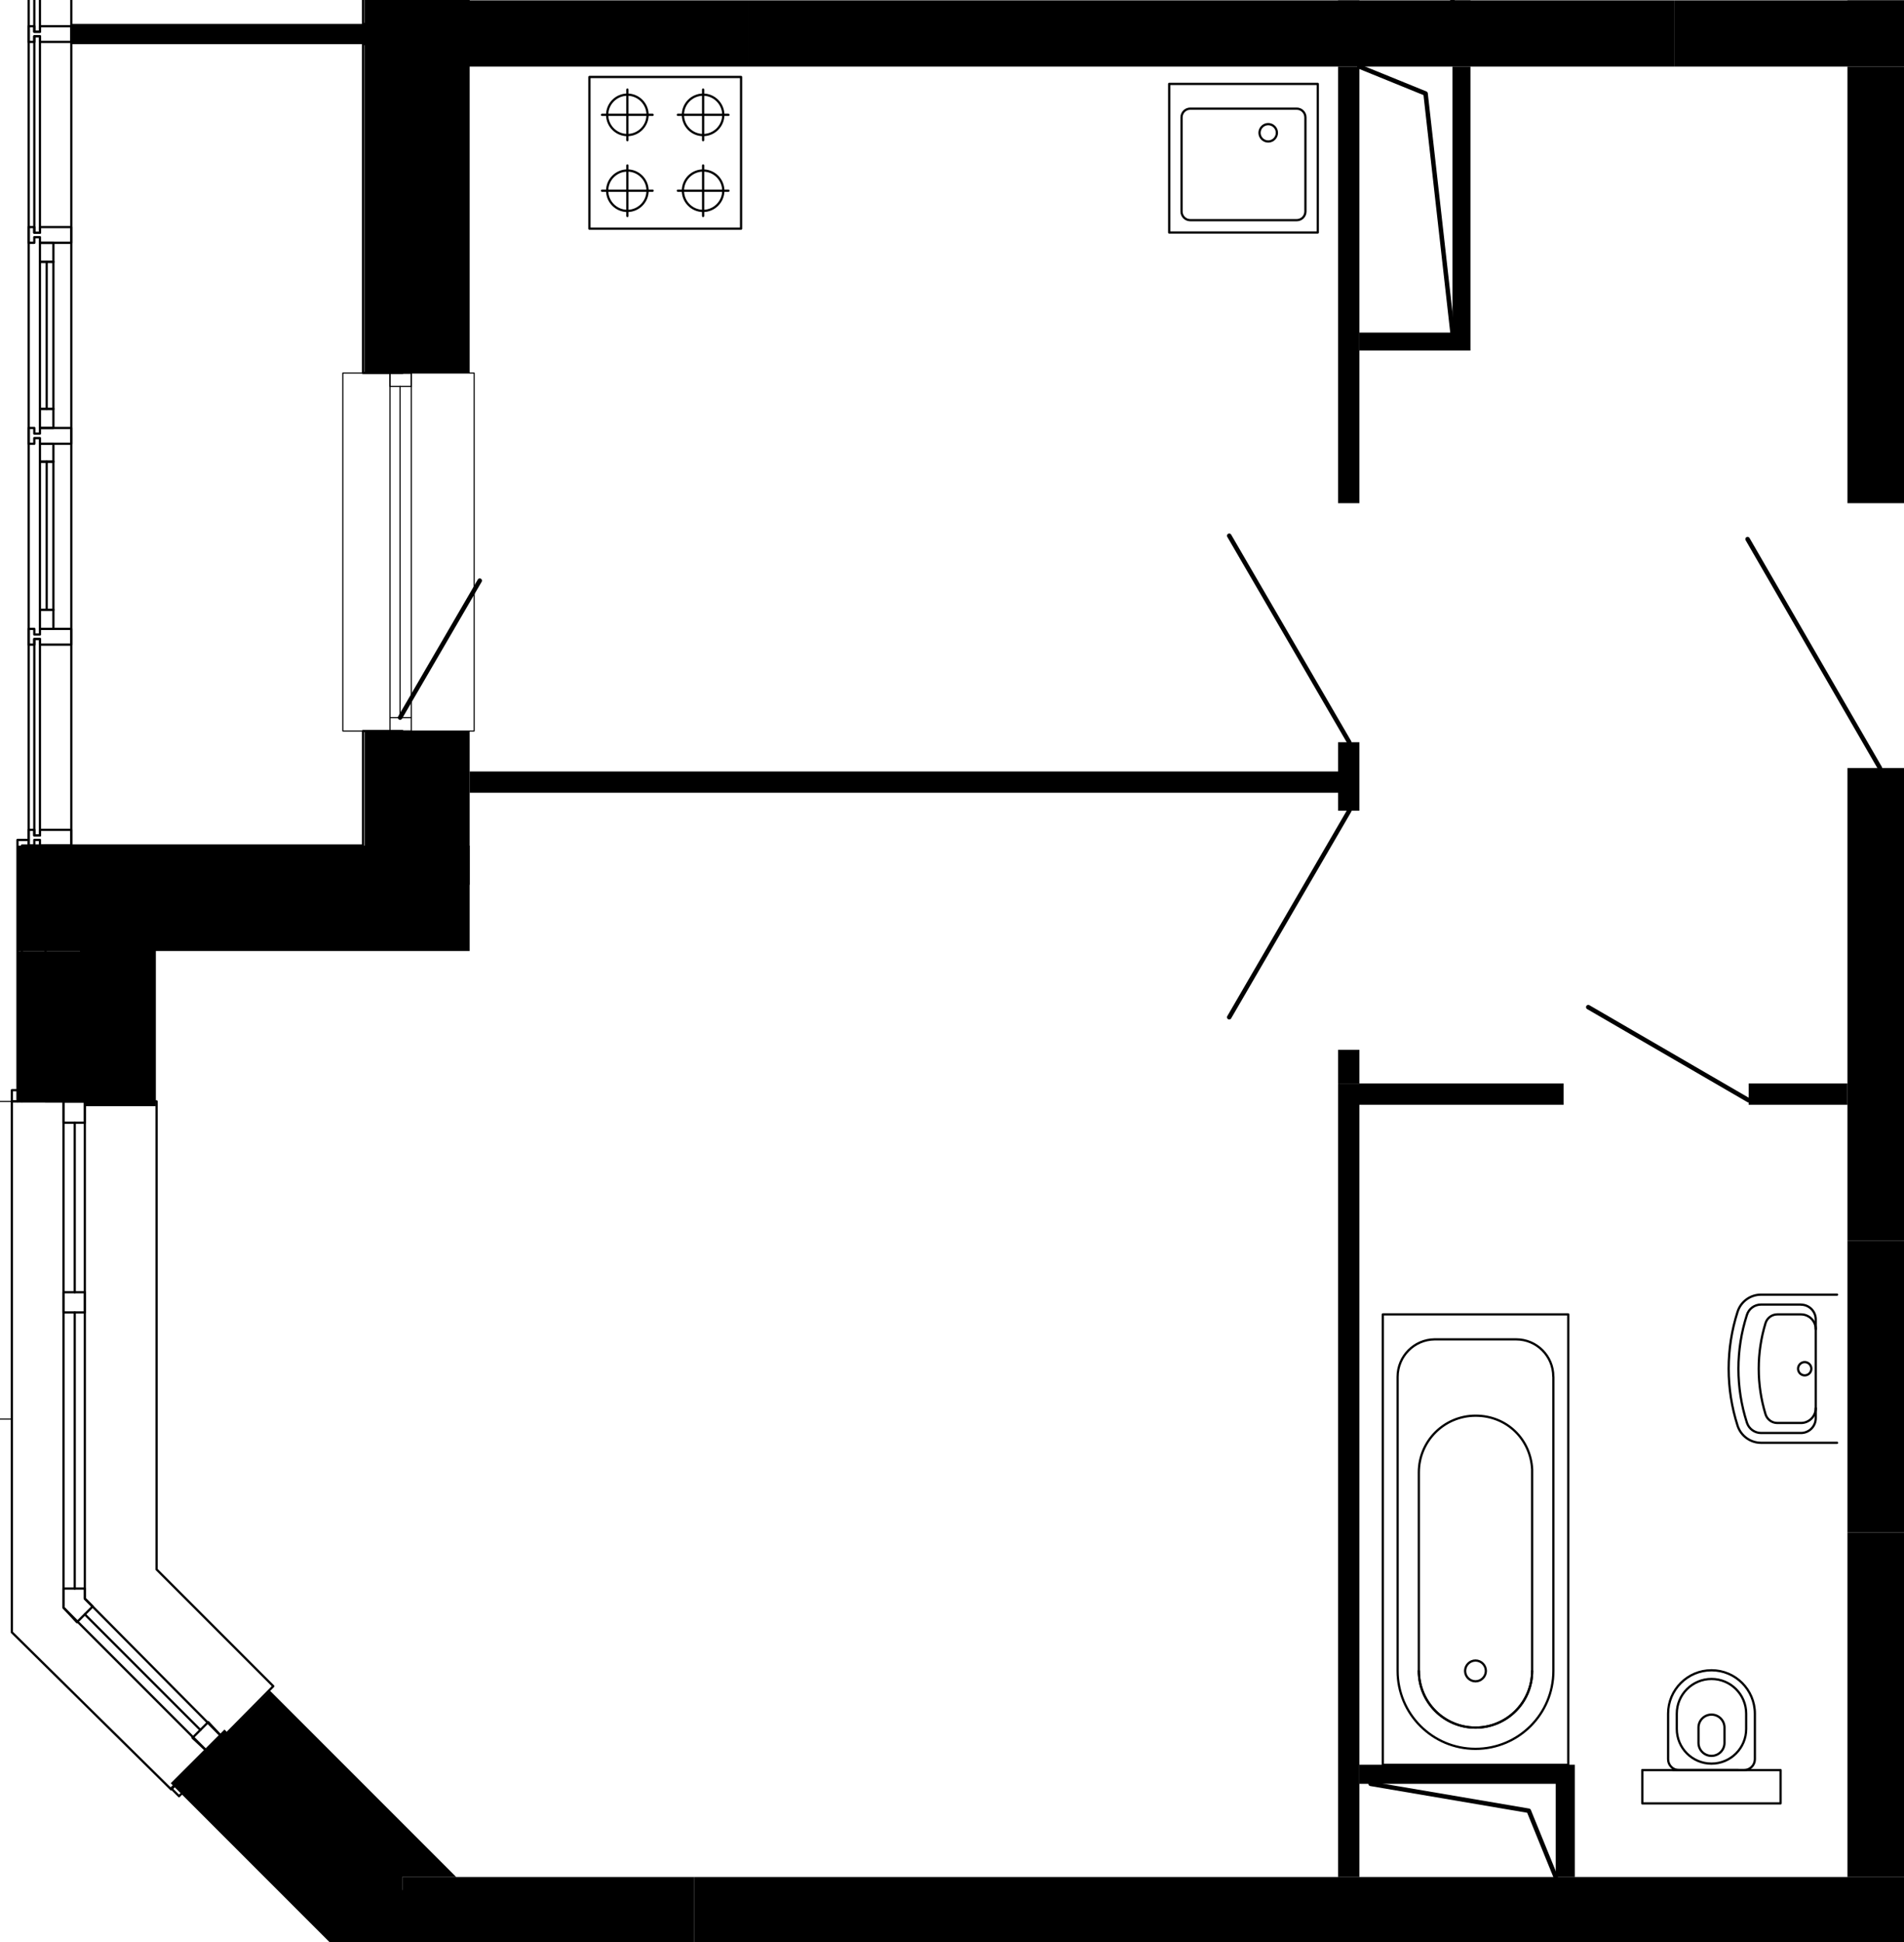 <?xml version="1.0" encoding="UTF-8"?>
<svg id="Layer_2" data-name="Layer 2" xmlns="http://www.w3.org/2000/svg" xmlns:xlink="http://www.w3.org/1999/xlink" viewBox="0 0 203.64 207.65">
  <defs>
    <style>
      .cls-1, .cls-2, .cls-3, .cls-4, .cls-5 {
        fill: none;
      }

      .cls-6 {
        clip-path: url(#clippath);
      }

      .cls-2 {
        stroke-width: .12px;
      }

      .cls-2, .cls-7, .cls-3, .cls-4, .cls-5 {
        stroke: #000;
      }

      .cls-2, .cls-3, .cls-4, .cls-5 {
        stroke-linecap: round;
        stroke-linejoin: round;
      }

      .cls-7 {
        stroke-miterlimit: 10;
      }

      .cls-3 {
        stroke-width: .48px;
      }

      .cls-4 {
        stroke-width: .24px;
      }

      .cls-5 {
        stroke-width: .84px;
      }
    </style>
    <clipPath id="clippath">
      <polygon class="cls-1" points="34.1 207.65 203.64 207.65 203.64 0 0 0 0 206.34 34.1 207.65"/>
    </clipPath>
  </defs>
  <g class="cls-6">
    <g id="Layer_2-2" data-name="Layer 2">
      <line class="cls-4" x1="16.15" y1="103.96" x2="16.15" y2="110.08"/>
      <polyline points="48.79 200.68 43.03 200.68 43.03 205 23.83 185.8 28.87 180.76 48.79 200.68"/>
      <polyline class="cls-4" points="43.03 228.04 38.83 228.04 38.83 206.8 20.83 188.8 23.83 185.8 43.03 205 43.03 228.04"/>
      <polyline class="cls-7" points="9.07 117.76 9.07 101.68 16.15 101.68 16.15 117.76 9.07 117.76"/>
      <polyline class="cls-4" points="9.07 117.76 4.87 117.76 4.87 90.4 38.83 90.4 38.83 78.16 43.03 78.16 43.03 94.6 9.07 94.6 9.07 117.76"/>
      <line class="cls-3" x1="144.31" y1="79.36" x2="131.47" y2="57.28"/>
      <line class="cls-3" x1="144.31" y1="86.68" x2="131.47" y2="108.76"/>
      <line class="cls-3" x1="187.03" y1="117.64" x2="169.87" y2="107.68"/>
      <polyline class="cls-3" points="145.39 -28.28 152.47 -25.4 155.35 .04"/>
      <polyline class="cls-3" points="145.39 7.12 152.47 10 155.35 35.56"/>
      <polyline class="cls-3" points="146.59 190.72 163.51 193.6 166.39 200.68"/>
      <polyline class="cls-5" points="158.47 210.28 158.47 207.76 161.83 207.76 161.83 210.28 158.47 210.28"/>
      <line class="cls-3" x1="201.07" y1="82.12" x2="186.91" y2="57.64"/>
      <line class="cls-3" x1="42.79" y1="76.72" x2="51.31" y2="62.08"/>
      <polyline class="cls-2" points="50.71 78.16 50.71 39.88 36.67 39.88 36.67 78.16 50.71 78.16"/>
      <polyline class="cls-2" points="41.71 78.16 43.99 78.16 43.99 76.72 41.71 76.72 41.71 78.16 41.71 39.88 43.99 39.88 43.99 78.16 41.71 78.16"/>
      <polyline class="cls-2" points="41.71 41.32 41.71 39.88 43.99 39.88 43.99 41.32 41.71 41.32"/>
      <line class="cls-2" x1="42.79" y1="76.72" x2="42.79" y2="41.32"/>
      <polyline class="cls-4" points="38.83 2.56 38.83 -32.6 43.03 -32.6 43.03 2.56 38.83 2.56"/>
      <polyline class="cls-4" points="38.83 39.88 38.83 4.72 43.03 4.72 43.03 39.88 38.83 39.88"/>
      <polyline class="cls-4" points="18.31 191.32 1.27 174.52 1.27 117.76 16.75 117.76 16.75 167.8 29.23 180.28 18.31 191.32"/>
      <polyline class="cls-4" points="23.83 185.8 22.27 184.12 20.59 185.8 22.27 187.36 23.83 185.8"/>
      <polyline class="cls-4" points="9.07 170.92 9.91 171.76 8.23 173.44 6.79 171.88 6.79 169.84 9.07 169.84 9.07 170.92"/>
      <polyline class="cls-4" points="9.07 138.16 9.07 140.32 6.79 140.32 6.79 138.16 9.07 138.16"/>
      <polyline class="cls-4" points="9.07 117.76 9.07 120.04 6.79 120.04 6.79 117.76 9.07 117.76"/>
      <polyline class="cls-4" points="22.27 187.36 6.79 171.88 6.79 117.76 9.07 117.76 9.07 170.92 23.83 185.8 22.27 187.36"/>
      <line class="cls-4" x1="21.43" y1="184.96" x2="9.07" y2="172.6"/>
      <polyline class="cls-4" points="9.07 117.76 1.27 117.76 1.27 116.56 1.87 116.56"/>
      <line class="cls-4" x1="7.99" y1="120.04" x2="7.99" y2="138.16"/>
      <line class="cls-4" x1="7.99" y1="140.32" x2="7.99" y2="169.84"/>
      <polyline class="cls-4" points="23.83 185.8 18.31 191.2 19.15 192.04 19.51 191.68"/>
      <polyline class="cls-4" points="3.67 3.88 4.27 3.88 4.27 4.48 7.63 4.48 7.63 2.8 4.27 2.8 4.27 3.4 3.67 3.4 3.67 2.8 3.07 2.8 3.07 4.48 3.67 4.48 3.67 3.88"/>
      <polyline class="cls-4" points="3.07 90.4 7.63 90.4 7.63 -83.12 3.07 -83.12 3.07 90.4"/>
      <polyline class="cls-4" points="4.27 -17.6 3.67 -17.6 3.67 3.4 4.27 3.4 4.27 -17.6"/>
      <polyline class="cls-4" points="3.67 89.32 4.27 89.32 4.27 88.72 7.63 88.72 7.63 90.4 4.27 90.4 4.27 89.8 3.67 89.8 3.67 90.4 3.07 90.4 3.07 88.72 3.67 88.72 3.67 89.32"/>
      <polyline class="cls-4" points="4.27 68.32 3.67 68.32 3.67 89.32 4.27 89.32 4.27 68.32"/>
      <polyline class="cls-4" points="4.27 49.36 4.27 47.44 5.71 47.44 5.71 49.36 4.27 49.36"/>
      <line class="cls-4" x1="4.99" y1="65.2" x2="4.99" y2="49.36"/>
      <polyline class="cls-4" points="4.27 65.2 4.27 49.36 5.71 49.36 5.71 65.2 4.27 65.2"/>
      <polyline class="cls-4" points="3.67 25.36 4.27 25.36 4.27 25.96 7.63 25.96 7.63 24.28 4.27 24.28 4.27 24.88 3.67 24.88 3.67 24.28 3.07 24.28 3.07 25.96 3.67 25.96 3.67 25.36"/>
      <polyline class="cls-4" points="3.67 46.84 4.27 46.84 4.27 47.44 7.63 47.44 7.63 45.76 4.27 45.76 4.27 46.36 3.67 46.36 3.67 45.76 3.07 45.76 3.07 47.44 3.67 47.44 3.67 46.84"/>
      <polyline class="cls-4" points="3.67 68.32 4.27 68.32 4.27 68.92 7.63 68.92 7.63 67.24 4.27 67.24 4.27 67.84 3.67 67.84 3.67 67.24 3.07 67.24 3.07 68.92 3.67 68.92 3.67 68.32"/>
      <polyline class="cls-4" points="4.27 3.88 3.67 3.88 3.67 24.88 4.27 24.88 4.27 3.88"/>
      <polyline class="cls-4" points="4.27 67.24 4.27 65.2 5.71 65.2 5.71 67.24 4.27 67.24"/>
      <polyline class="cls-4" points="4.27 28 4.27 25.96 5.71 25.96 5.71 28 4.27 28"/>
      <line class="cls-4" x1="4.99" y1="43.72" x2="4.99" y2="28"/>
      <polyline class="cls-4" points="4.27 43.72 4.27 28 5.71 28 5.71 43.72 4.27 43.72"/>
      <polyline class="cls-4" points="4.27 45.76 4.27 43.72 5.71 43.72 5.71 45.76 4.27 45.76"/>
      <polyline class="cls-4" points="35.83 228.04 35.83 208 18.67 190.84"/>
      <polyline class="cls-4" points="36.43 228.04 36.43 207.76 19.15 190.48"/>
      <polyline class="cls-4" points="1.87 117.76 1.87 89.8 3.07 89.8"/>
      <polyline class="cls-4" points="2.35 117.76 2.35 90.4 3.07 90.4"/>
      <polyline class="cls-2" points="-15.05 151.72 1.27 151.72 1.27 117.76 -15.05 117.76 -15.05 151.72"/>
      <polyline points="179.11 7.12 204.67 7.12 204.67 .04 179.11 .04 179.11 7.12"/>
      <polyline points="197.59 132.64 197.59 163.84 204.67 163.84 204.67 132.64 197.59 132.64"/>
      <polyline points="1.89 101.68 50.23 101.68 50.23 90.41 1.89 90.41 1.89 101.68"/>
      <polyline points="74.23 200.68 43.03 200.68 43.03 207.76 74.23 207.76 74.23 200.68"/>
      <polyline points="79.99 .04 43.03 .04 43.03 7.12 79.99 7.12 79.99 .04"/>
      <polyline points="204.67 200.68 204.67 207.76 74.23 207.76 74.23 200.68 204.67 200.68"/>
      <polyline class="cls-7" points="48.4 210.89 42.73 210.89 42.73 217.19 23.83 189.22 28.79 181.88 48.4 210.89"/>
      <polyline points="50.23 94.6 50.23 78.16 38.99 78.16 38.99 94.6 50.23 94.6"/>
      <polyline class="cls-7" points="9.07 117.76 9.07 101.68 16.15 101.68 16.15 117.76 9.07 117.76"/>
      <polyline points="145.39 -46.52 145.39 .04 143.11 .04 143.11 -46.52 145.39 -46.52"/>
      <polyline points="145.39 -30.2 157.27 -30.2 157.27 .04 155.35 .04 155.35 -28.28 145.39 -28.28 145.39 -30.2"/>
      <polyline points="145.39 200.68 143.11 200.68 143.11 115.84 146.59 115.84 167.23 115.84 167.23 118.12 145.39 118.12 145.39 200.68"/>
      <polyline points="145.39 86.68 145.39 79.36 143.11 79.36 143.11 82.48 50.23 82.48 50.23 84.76 143.11 84.76 143.11 86.68 145.39 86.68"/>
      <polyline points="145.39 53.8 145.39 7.12 143.11 7.12 143.11 53.8 145.39 53.8"/>
      <polyline points="145.39 37.48 157.27 37.48 157.27 7.12 155.35 7.12 155.35 35.56 145.39 35.56 145.39 37.48"/>
      <polyline points="197.59 118.12 197.59 115.84 187.03 115.84 187.03 118.12 197.59 118.12"/>
      <polyline points="143.11 115.84 143.11 112.24 145.39 112.24 145.39 115.84 143.11 115.84"/>
      <polyline points="145.39 188.68 168.43 188.68 168.43 200.68 166.39 200.68 166.39 190.72 145.39 190.72 145.39 188.68"/>
      <polyline points="50.23 .04 50.23 -32.6 43.03 -32.6 43.03 .04 50.23 .04"/>
      <polyline points="50.23 -32.6 50.23 39.88 38.97 39.88 38.97 -32.6 50.23 -32.6"/>
      <polyline points="204.67 -46.52 204.67 .04 197.59 .04 197.59 -46.52 204.67 -46.52"/>
      <polyline points="204.67 7.12 204.67 53.8 197.59 53.8 197.59 7.12 204.67 7.12"/>
      <polyline points="204.67 82.12 204.67 132.64 197.59 132.64 197.59 82.12 204.67 82.12"/>
      <polyline points="204.67 163.84 204.67 200.68 197.59 200.68 197.59 163.84 204.67 163.84"/>
      <polyline points="179.11 .04 179.11 7.12 79.99 7.12 79.99 .04 179.11 .04"/>
      <polyline points="7.63 2.56 7.63 4.72 43.03 4.72 43.03 2.56 7.63 2.56"/>
      <polyline class="cls-7" points="43.93 205.54 38.17 205.54 38.17 209.86 18.97 190.66 24.01 185.62 43.93 205.54"/>
      <polyline points="1.89 117.76 1.89 101.68 16.15 101.68 16.15 117.76 1.89 117.76"/>
    </g>
    <g id="Layer_3" data-name="Layer 3">
      <g>
        <g id="LWPOLYLINE-893">
          <line id="line273-35" class="cls-4" x1="185.91" y1="189.25" x2="178.96" y2="189.25"/>
        </g>
        <g id="LWPOLYLINE-894">
          <path id="path276-35" class="cls-4" d="M178.41,188.09v-4.87c0-2.56,2.08-4.64,4.64-4.64s4.64,2.08,4.64,4.64v4.87c0,.64-.52,1.16-1.16,1.16h-6.96c-.64,0-1.16-.52-1.16-1.16h0Z"/>
        </g>
        <g id="LWPOLYLINE-895">
          <path id="path279-35" class="cls-4" d="M186.76,183.22v1.63c0,2.05-1.66,3.71-3.71,3.71s-3.71-1.66-3.71-3.71v-1.63c0-2.05,1.66-3.71,3.71-3.71s3.71,1.66,3.71,3.71Z"/>
        </g>
        <g id="LWPOLYLINE-896">
          <path id="path282-35" class="cls-4" d="M184.44,184.71v1.63c0,.77-.62,1.39-1.39,1.39s-1.39-.62-1.39-1.39v-1.63c0-.77,.62-1.39,1.39-1.39s1.39,.62,1.39,1.39Z"/>
        </g>
        <g id="LWPOLYLINE-897">
          <rect id="rect285-35" class="cls-4" x="175.65" y="189.25" width="14.79" height="3.56"/>
        </g>
      </g>
      <g>
        <g id="LWPOLYLINE-898">
          <path id="path291-35" class="cls-4" d="M196.48,138.42h-8.13c-1.15,0-2.16,.74-2.51,1.83-1.27,3.96-1.27,8.22,0,12.18,.35,1.09,1.37,1.83,2.51,1.83h8.13"/>
        </g>
        <g id="LWPOLYLINE-899">
          <path id="path294-35" class="cls-4" d="M194.2,150.56c0,.87-.71,1.58-1.58,1.58h-2.53c-.58,0-1.09-.38-1.26-.93-.97-3.18-.97-6.57,0-9.75,.17-.55,.68-.93,1.26-.93h2.53c.87,0,1.58,.71,1.58,1.58"/>
        </g>
        <g id="LWPOLYLINE-900">
          <path id="path297-35" class="cls-4" d="M192.62,139.48h-4.27c-.69,0-1.3,.44-1.51,1.1-1.21,3.75-1.21,7.78,0,11.53,.21,.65,.82,1.1,1.51,1.1h4.27c.87,0,1.58-.71,1.58-1.58v-10.56c0-.87-.71-1.58-1.58-1.58h0Z"/>
        </g>
        <g id="LWPOLYLINE-901">
          <path id="path300-35" class="cls-4" d="M193.73,146.34c0-.39-.32-.71-.71-.71s-.71,.32-.71,.71,.32,.71,.71,.71,.71-.32,.71-.71Z"/>
        </g>
      </g>
      <g>
        <g id="LWPOLYLINE-902">
          <rect id="rect303-35" class="cls-4" x="147.9" y="140.53" width="19.83" height="48.16"/>
        </g>
        <g id="LWPOLYLINE-903">
          <path id="path306-35" class="cls-4" d="M166.14,147.21v31.44c0,4.6-3.73,8.33-8.33,8.33s-8.33-3.73-8.33-8.33v-31.44c0-2.2,1.77-3.99,3.96-4.01h8.72c2.19,0,3.97,1.78,3.97,3.97"/>
        </g>
        <g id="LWPOLYLINE-904">
          <path id="path312-35" class="cls-4" d="M163.87,157.11v21.54c0,3.35-2.71,6.06-6.06,6.06s-6.06-2.71-6.06-6.06v-21.23c0-3.35,2.72-6.06,6.07-6.06s5.89,2.53,6.05,5.75h0Z"/>
        </g>
        <g id="LWPOLYLINE-905">
          <path id="path318-35" class="cls-4" d="M157.81,179.76c-.61,0-1.11-.5-1.11-1.11s.5-1.11,1.11-1.11,1.11,.5,1.11,1.11-.5,1.11-1.11,1.11Z"/>
        </g>
        <g id="LWPOLYLINE-906">
          <path id="path321-35" class="cls-4" d="M163.87,178.65c0,3.35-2.71,6.06-6.06,6.06s-6.06-2.71-6.06-6.06"/>
        </g>
      </g>
      <g>
        <g id="LWPOLYLINE-907">
          <rect id="rect243-35" class="cls-4" x="125.05" y="8.97" width="15.89" height="15.89"/>
        </g>
        <g id="LWPOLYLINE-908">
          <path id="path246-35" class="cls-4" d="M139.62,22.61V12.55c0-.51-.41-.93-.93-.93h-11.39c-.51,0-.93,.41-.93,.93v10.06c0,.51,.41,.93,.93,.93h11.39c.51,0,.93-.41,.93-.93Z"/>
        </g>
        <g id="LWPOLYLINE-909">
          <path id="path249-35" class="cls-4" d="M135.64,15.13c.51,0,.93-.42,.93-.93s-.42-.93-.93-.93-.93,.42-.93,.93,.42,.93,.93,.93Z"/>
        </g>
      </g>
      <g>
        <g id="LWPOLYLINE-910">
          <line id="line207-35" class="cls-4" x1="69.8" y1="20.39" x2="64.39" y2="20.39"/>
        </g>
        <g id="LWPOLYLINE-911">
          <line id="line216-35" class="cls-4" x1="77.91" y1="20.39" x2="72.5" y2="20.39"/>
        </g>
        <g>
          <g id="LWPOLYLINE-912">
            <rect id="rect204-36" class="cls-4" x="63.04" y="8.23" width="16.22" height="16.22"/>
          </g>
          <g id="LWPOLYLINE-913">
            <line id="line210-35" class="cls-4" x1="67.1" y1="17.69" x2="67.1" y2="23.09"/>
          </g>
          <g id="CIRCLE-139">
            <path id="path213-35" class="cls-4" d="M67.1,22.55c-1.19,0-2.16-.97-2.16-2.16s.97-2.16,2.16-2.16,2.16,.97,2.16,2.16-.97,2.16-2.16,2.16h0Z"/>
          </g>
          <g id="LWPOLYLINE-914">
            <line id="line219-35" class="cls-4" x1="75.2" y1="17.69" x2="75.2" y2="23.09"/>
          </g>
          <g id="CIRCLE-140">
            <path id="path222-35" class="cls-4" d="M75.2,22.55c-1.19,0-2.16-.97-2.16-2.16s.97-2.16,2.16-2.16,2.16,.97,2.16,2.16-.97,2.16-2.16,2.16h0Z"/>
          </g>
          <g id="LWPOLYLINE-915">
            <line id="line225-36" class="cls-4" x1="77.91" y1="12.28" x2="72.5" y2="12.28"/>
          </g>
          <g id="LWPOLYLINE-916">
            <line id="line228-36" class="cls-4" x1="75.2" y1="9.58" x2="75.2" y2="14.99"/>
          </g>
          <g id="CIRCLE-141">
            <path id="path231-36" class="cls-4" d="M75.2,14.44c-1.19,0-2.16-.97-2.16-2.16s.97-2.16,2.16-2.16,2.16,.97,2.16,2.16-.97,2.16-2.16,2.16h0Z"/>
          </g>
          <g id="LWPOLYLINE-917">
            <line id="line234-36" class="cls-4" x1="69.8" y1="12.28" x2="64.39" y2="12.28"/>
          </g>
          <g id="LWPOLYLINE-918">
            <line id="line237-36" class="cls-4" x1="67.1" y1="9.58" x2="67.1" y2="14.99"/>
          </g>
          <g id="CIRCLE-142">
            <path id="path240-36" class="cls-4" d="M67.1,14.44c-1.19,0-2.16-.97-2.16-2.16s.97-2.16,2.16-2.16,2.16,.97,2.16,2.16-.97,2.16-2.16,2.16h0Z"/>
          </g>
        </g>
      </g>
    </g>
  </g>
</svg>